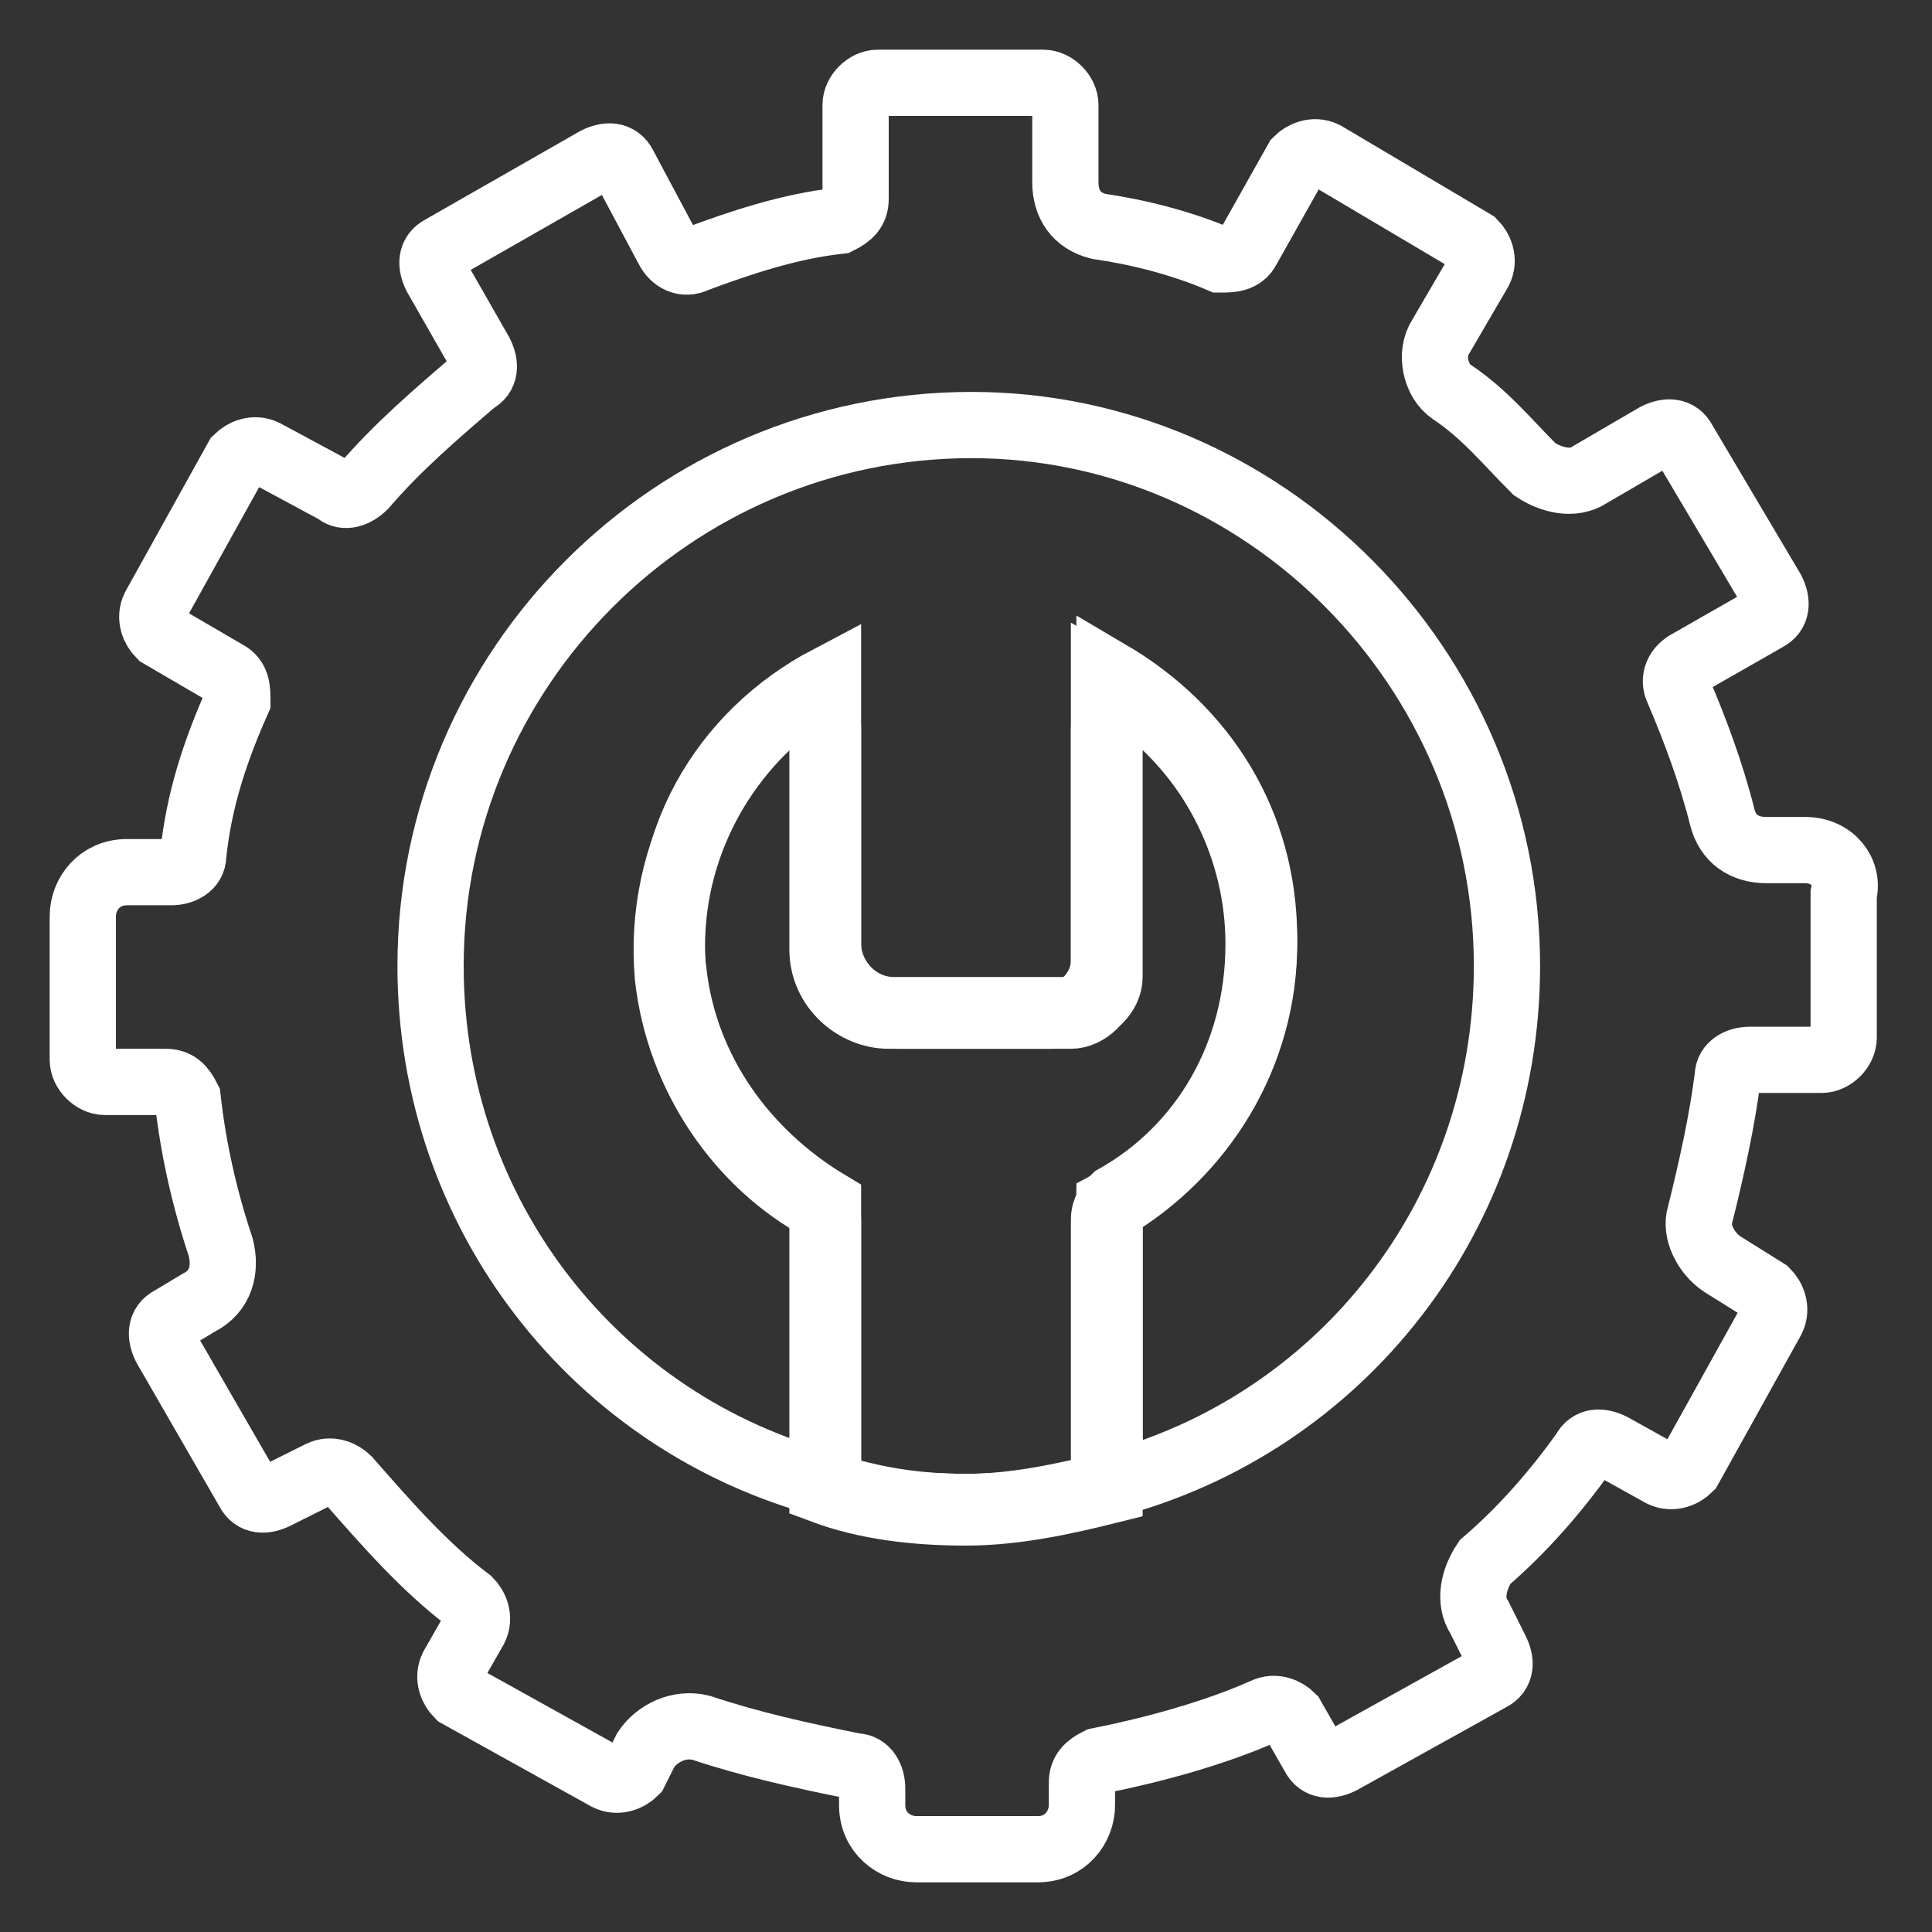 <?xml version="1.0" encoding="utf-8"?>
<!-- Generator: Adobe Illustrator 26.0.1, SVG Export Plug-In . SVG Version: 6.00 Build 0)  -->
<svg version="1.1" baseProfile="basic" id="Layer_1"
	 xmlns="http://www.w3.org/2000/svg" xmlns:xlink="http://www.w3.org/1999/xlink" x="0px" y="0px" viewBox="0 0 35 35"
	 xml:space="preserve">
<rect x="0" y="0" width="35" height="35" fill="#333333" stroke="none"/>
<g>
	<path fill="none" stroke="#FFFFFF" stroke-width="1.2" stroke-miterlimit="10" d="M32.7,15.4H32c-0.4,0-0.7-0.2-0.8-0.6
		c-0.2-0.8-0.5-1.6-0.8-2.3c-0.1-0.2,0-0.4,0.2-0.5l1.4-0.8c0.2-0.1,0.2-0.3,0.1-0.5L30.5,8c-0.1-0.2-0.3-0.2-0.5-0.1l-1.2,0.7
		c-0.3,0.2-0.7,0.1-1-0.1c-0.5-0.5-0.9-1-1.5-1.4c-0.3-0.2-0.4-0.7-0.2-1l0.7-1.2c0.1-0.2,0-0.4-0.1-0.5L24,2.8
		c-0.2-0.1-0.4,0-0.5,0.1l-0.9,1.6c-0.1,0.2-0.3,0.2-0.5,0.2c-0.7-0.3-1.5-0.5-2.2-0.6c-0.4-0.1-0.6-0.4-0.6-0.8V1.9
		c0-0.2-0.2-0.4-0.4-0.4h-3c-0.2,0-0.4,0.2-0.4,0.4v1.7c0,0.2-0.1,0.3-0.3,0.4c-0.9,0.1-1.8,0.4-2.6,0.7c-0.2,0.1-0.4,0-0.5-0.2
		l-0.8-1.5c-0.1-0.2-0.3-0.2-0.5-0.1L8,4.5C7.8,4.6,7.8,4.8,7.9,5l0.8,1.4c0.1,0.2,0.1,0.4-0.1,0.5c-0.7,0.6-1.4,1.2-2,1.9
		C6.4,9,6.2,9,6.1,8.9L4.8,8.2c-0.2-0.1-0.4,0-0.5,0.1L2.8,11c-0.1,0.2,0,0.4,0.1,0.5l1.2,0.7c0.2,0.1,0.2,0.3,0.2,0.5
		c-0.4,0.9-0.7,1.8-0.8,2.8c0,0.2-0.2,0.3-0.4,0.3H2.3c-0.5,0-0.8,0.4-0.8,0.8v2.6c0,0.2,0.2,0.4,0.4,0.4H3c0.2,0,0.3,0.1,0.4,0.3
		c0.1,0.9,0.3,1.8,0.6,2.7c0.1,0.4,0,0.8-0.4,1l-0.5,0.3c-0.2,0.1-0.2,0.3-0.1,0.5L4.5,27c0.1,0.2,0.3,0.2,0.5,0.1l0.8-0.4
		c0.2-0.1,0.4,0,0.5,0.1c0.7,0.8,1.4,1.6,2.2,2.2c0.1,0.1,0.2,0.3,0.1,0.5l-0.4,0.7c-0.1,0.2,0,0.4,0.1,0.5l2.7,1.5
		c0.2,0.1,0.4,0,0.5-0.1l0.2-0.4c0.2-0.3,0.6-0.5,1-0.4c0.9,0.3,1.8,0.5,2.8,0.7c0.2,0,0.3,0.2,0.3,0.4v0.3c0,0.5,0.4,0.8,0.8,0.8
		h2.2c0.5,0,0.8-0.4,0.8-0.8v-0.4c0-0.2,0.1-0.3,0.3-0.4c1-0.2,2.1-0.5,3-0.9c0.2-0.1,0.4,0,0.5,0.1l0.4,0.7
		c0.1,0.2,0.3,0.2,0.5,0.1l2.7-1.5c0.2-0.1,0.2-0.3,0.1-0.5l-0.3-0.6c-0.2-0.3-0.1-0.7,0.1-1c0.7-0.6,1.3-1.3,1.8-2
		c0.1-0.2,0.3-0.2,0.5-0.1l0.9,0.5c0.2,0.1,0.4,0,0.5-0.1l1.5-2.7c0.1-0.2,0-0.4-0.1-0.5l-0.8-0.5c-0.3-0.2-0.5-0.6-0.4-0.9
		c0.2-0.8,0.4-1.7,0.5-2.5c0-0.2,0.2-0.3,0.4-0.3h1.3c0.2,0,0.4-0.2,0.4-0.4v-2.6C33.5,15.8,33.2,15.4,32.7,15.4z M17.5,27.3
		c-0.8,0-1.5-0.1-2.2-0.3c-0.2,0-0.3-0.2-0.3-0.4v-4.5c0-0.1-0.1-0.3-0.2-0.4c-1.4-0.9-2.4-2.3-2.6-4c-0.2-2,0.7-3.8,2.1-4.9
		c0.3-0.2,0.7,0,0.7,0.4v4c0,0.7,0.6,1.2,1.3,1.2H19c0.6,0,1-0.5,1-1v-4.2c0-0.4,0.4-0.6,0.7-0.4c1.3,1,2.1,2.6,2.1,4.3
		c0,2-1,3.7-2.6,4.6c-0.1,0.1-0.2,0.2-0.2,0.4v4.5c0,0.2-0.1,0.4-0.3,0.4C19,27.2,18.3,27.3,17.5,27.3z"/>
	<path fill="none" stroke="#FFFFFF" stroke-width="1.2" stroke-miterlimit="10" d="M27.3,17.5c0,4.5-3,8.3-7.2,9.4v-5.1
		c1.7-0.9,2.8-2.7,2.8-4.8c0-2.1-1.1-3.8-2.8-4.8v5.5c0,0.3-0.3,0.6-0.6,0.6h-3.3c-0.7,0-1.2-0.6-1.2-1.2v-4.8c-1.9,1-3.1,3-2.8,5.3
		c0.2,1.8,1.3,3.3,2.8,4.2v5.1c-4.2-1.1-7.2-4.9-7.2-9.4c0-5.4,4.4-9.8,9.8-9.8C22.9,7.7,27.3,12.1,27.3,17.5z"/>
	<path fill="none" stroke="#FFFFFF" stroke-width="1.2" stroke-miterlimit="10" d="M22.9,17.1c0,2-1.1,3.8-2.8,4.8v5.1
		c-0.8,0.2-1.7,0.4-2.6,0.4s-1.8-0.1-2.6-0.4v-5.1c-1.5-0.8-2.6-2.4-2.8-4.2c-0.2-2.3,1-4.3,2.8-5.3v4.8c0,0.7,0.6,1.2,1.2,1.2h3.3
		c0.3,0,0.6-0.3,0.6-0.6v-5.5C21.8,13.3,22.9,15.1,22.9,17.1z"/>
	<path fill="none" stroke="#FFFFFF" stroke-width="1.2" stroke-miterlimit="10" d="M20.1,26.9c-0.8,0.2-1.7,0.4-2.6,0.4
		s-1.8-0.1-2.6-0.4"/>
</g>
</svg>
